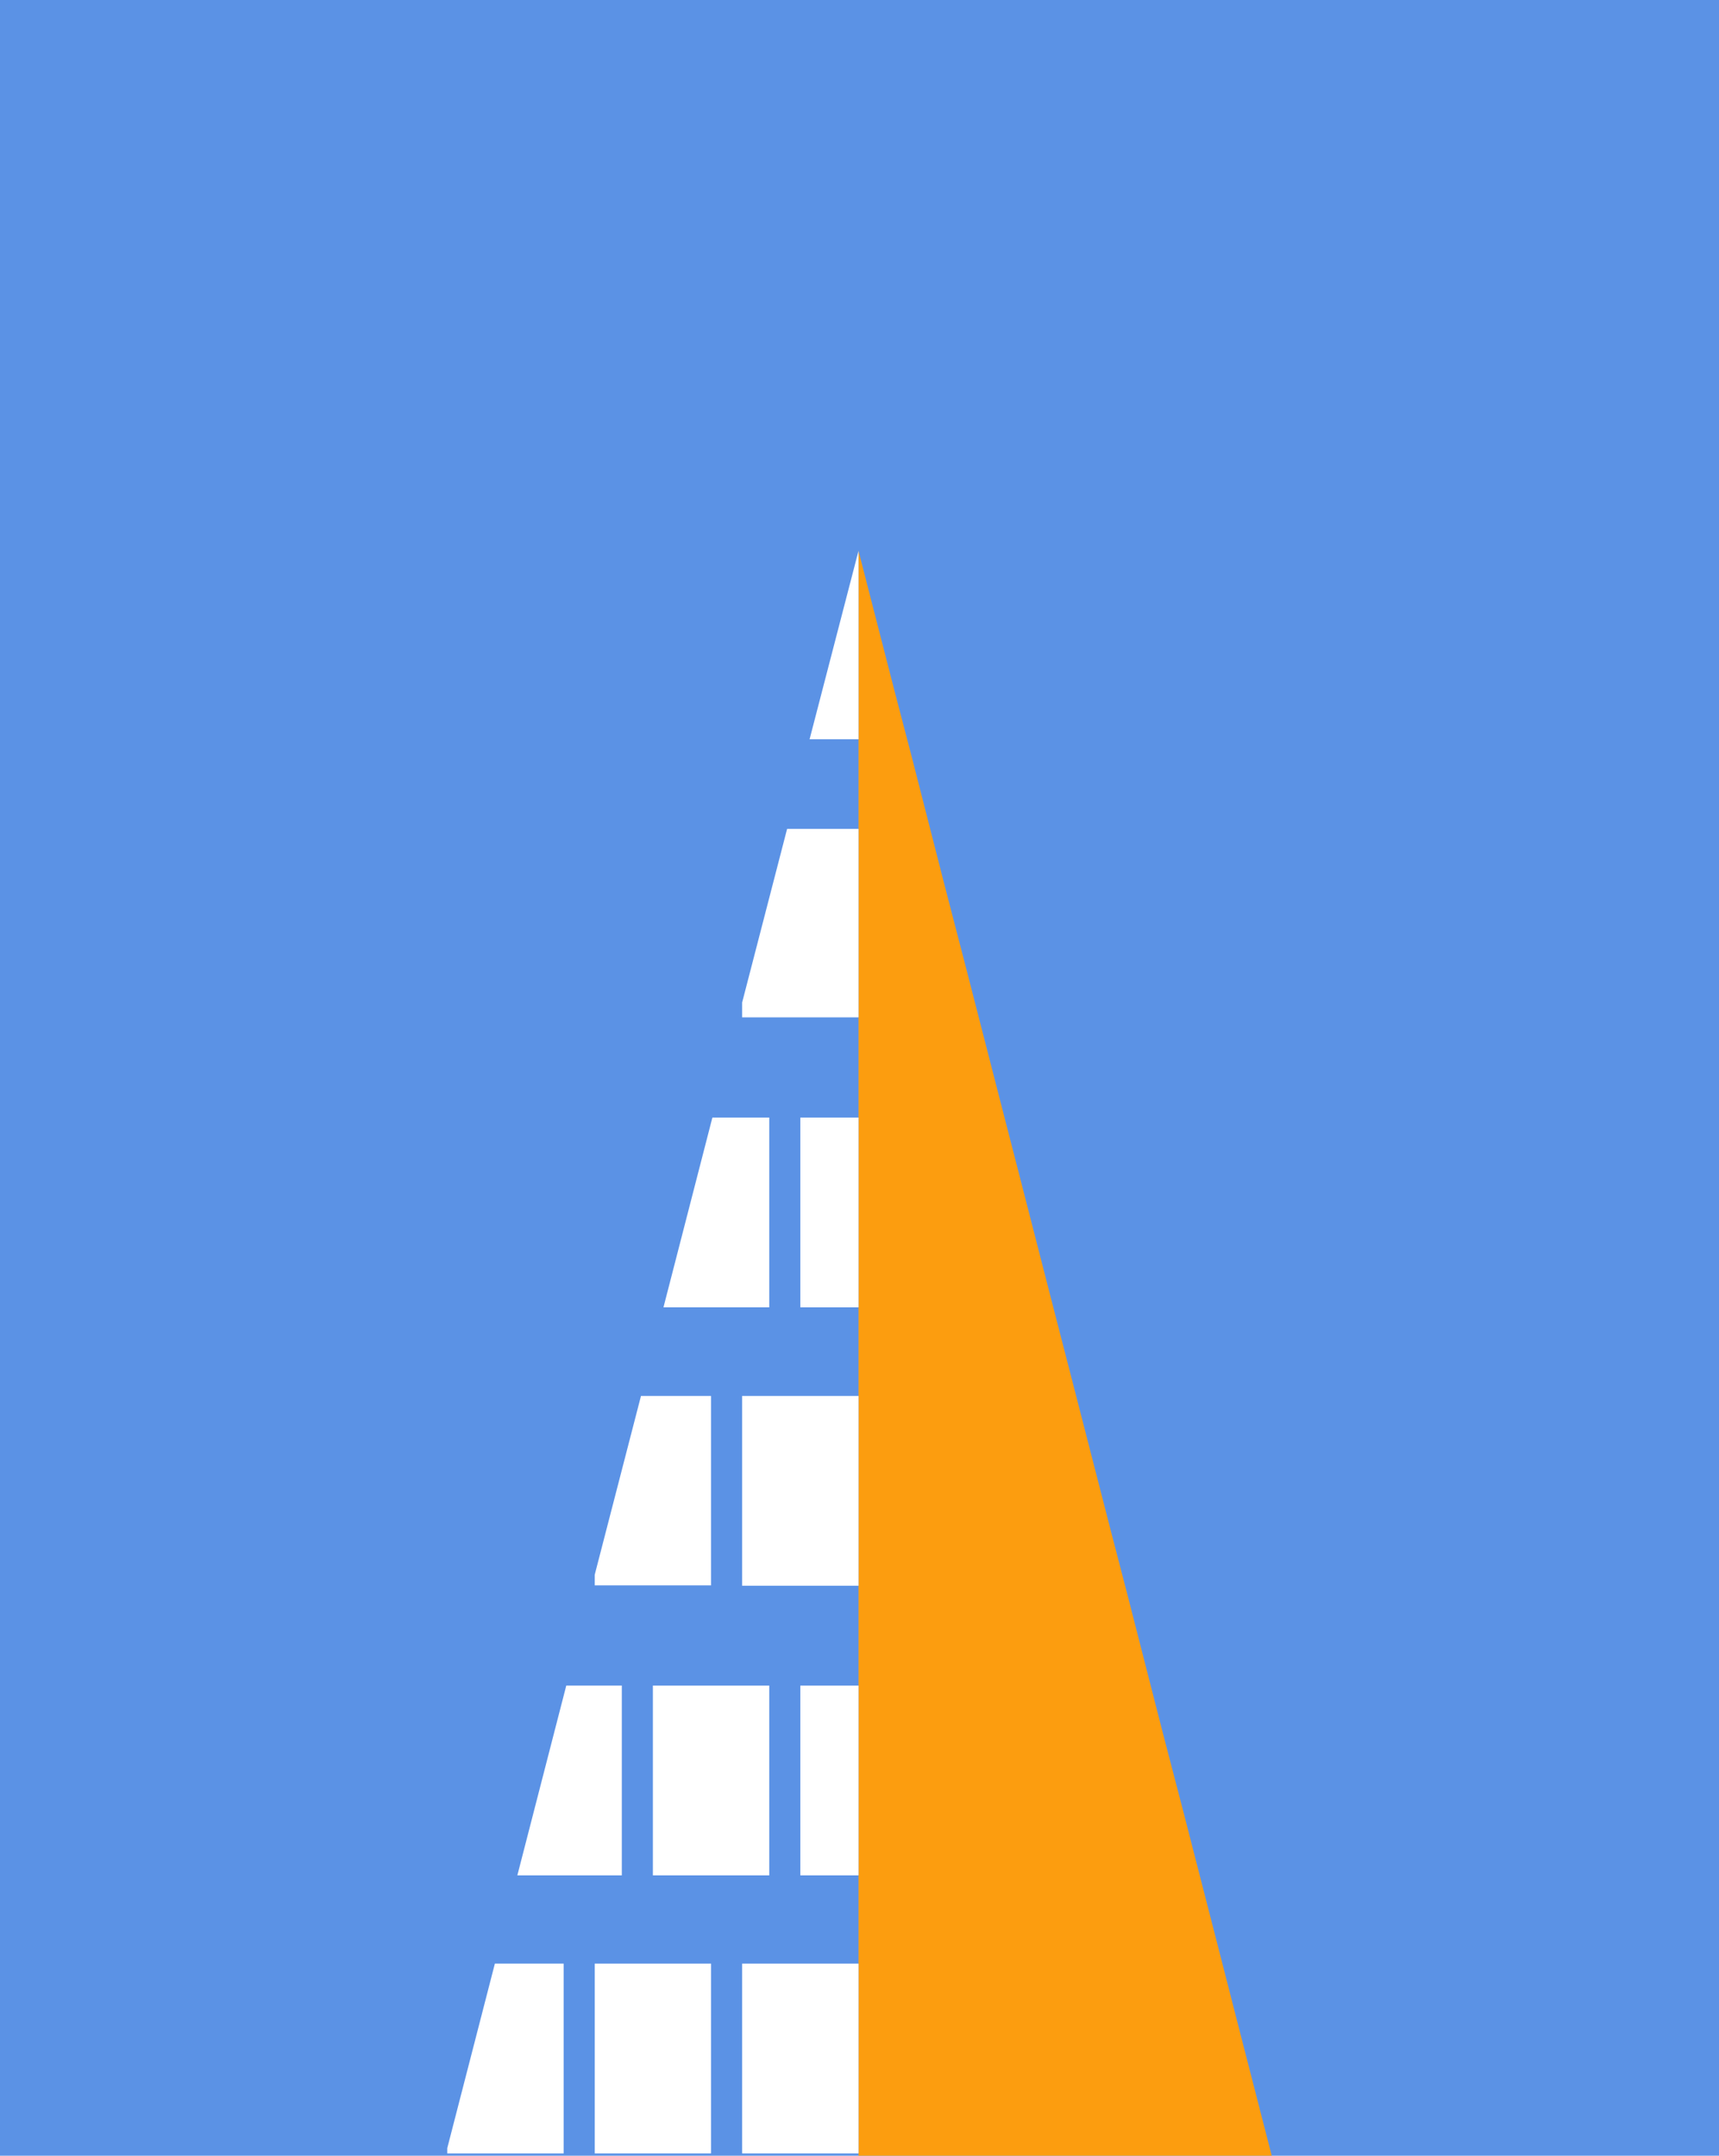 <?xml version="1.0" encoding="utf-8"?>
<!DOCTYPE svg PUBLIC "-//W3C//DTD SVG 1.1//EN" "http://www.w3.org/Graphics/SVG/1.1/DTD/svg11.dtd">
<svg version="1.1" id="Calque_1" xmlns="http://www.w3.org/2000/svg" xmlns:xlink="http://www.w3.org/1999/xlink" x="0px" y="0px"
	 width="520px" height="100%" viewBox="0 0 520 652" enable-background="new 0 0 520 652" xml:space="preserve" preserveAspectRatio="none">
<g id="FONDS">
	<rect x="0" y="0" fill="#5B92E5" width="520" height="652"/>
</g>
<g id="ILLUS">
	<g>
		<polygon fill="#FC9D0F" points="373.8,609.6 368.7,589.7 357.8,547.3 351.7,523.9 341.1,482.5 336,462.9 325.1,420.5 318.7,395.7 
			308.4,355.6 303.3,335.8 292.4,293.4 285.7,267.6 275.7,228.5 270.6,209 259.7,166.6 259.7,209 259.7,228.5 259.7,270.9 
			259.7,293.4 259.7,335.8 259.7,355.6 259.7,398 259.7,420.5 259.7,462.9 259.7,482.5 259.7,524.8 259.7,547.3 259.7,589.7 
			259.7,609.6 259.7,652 285.7,652 292.7,652 318.7,652 325.7,652 351.7,652 358.7,652 384.7,652 		"/>
		<g>
			<path fill="#FFFFFF" d="M215.1,593.9v57.4h-35.2v-57.4H215.1z M197.5,567.2v-57.4h35.2v57.4H197.5z"/>
			<g>
				<polygon fill="#FFFFFF" points="259.7,166.6 259.7,223.6 244.9,223.6 				"/>
				<polygon fill="#FFFFFF" points="224.5,303.2 238.1,250.7 259.7,250.7 259.7,307.7 224.5,307.7 				"/>
				<polygon fill="#FFFFFF" points="232.7,395.4 200.7,395.4 215.5,338 232.7,338 				"/>
				<rect x="242.1" y="338" fill="#FFFFFF" width="17.6" height="57.4"/>
				<polygon fill="#FFFFFF" points="215.1,479.5 179.9,479.5 179.9,476.3 193.9,422.2 215.1,422.2 				"/>
				<rect x="224.5" y="422.2" fill="#FFFFFF" width="35.2" height="57.4"/>
				<polygon fill="#FFFFFF" points="188.1,567.2 156.5,567.2 171.3,509.8 188.1,509.8 				"/>
				<rect x="242.1" y="509.8" fill="#FFFFFF" width="17.6" height="57.4"/>
				<polygon fill="#FFFFFF" points="170.5,651.3 135.3,651.3 135.3,649.7 149.7,593.9 170.5,593.9 				"/>
				<rect x="224.5" y="593.9" fill="#FFFFFF" width="35.2" height="57.4"/>
			</g>
		</g>
	</g>
</g>
</svg>
